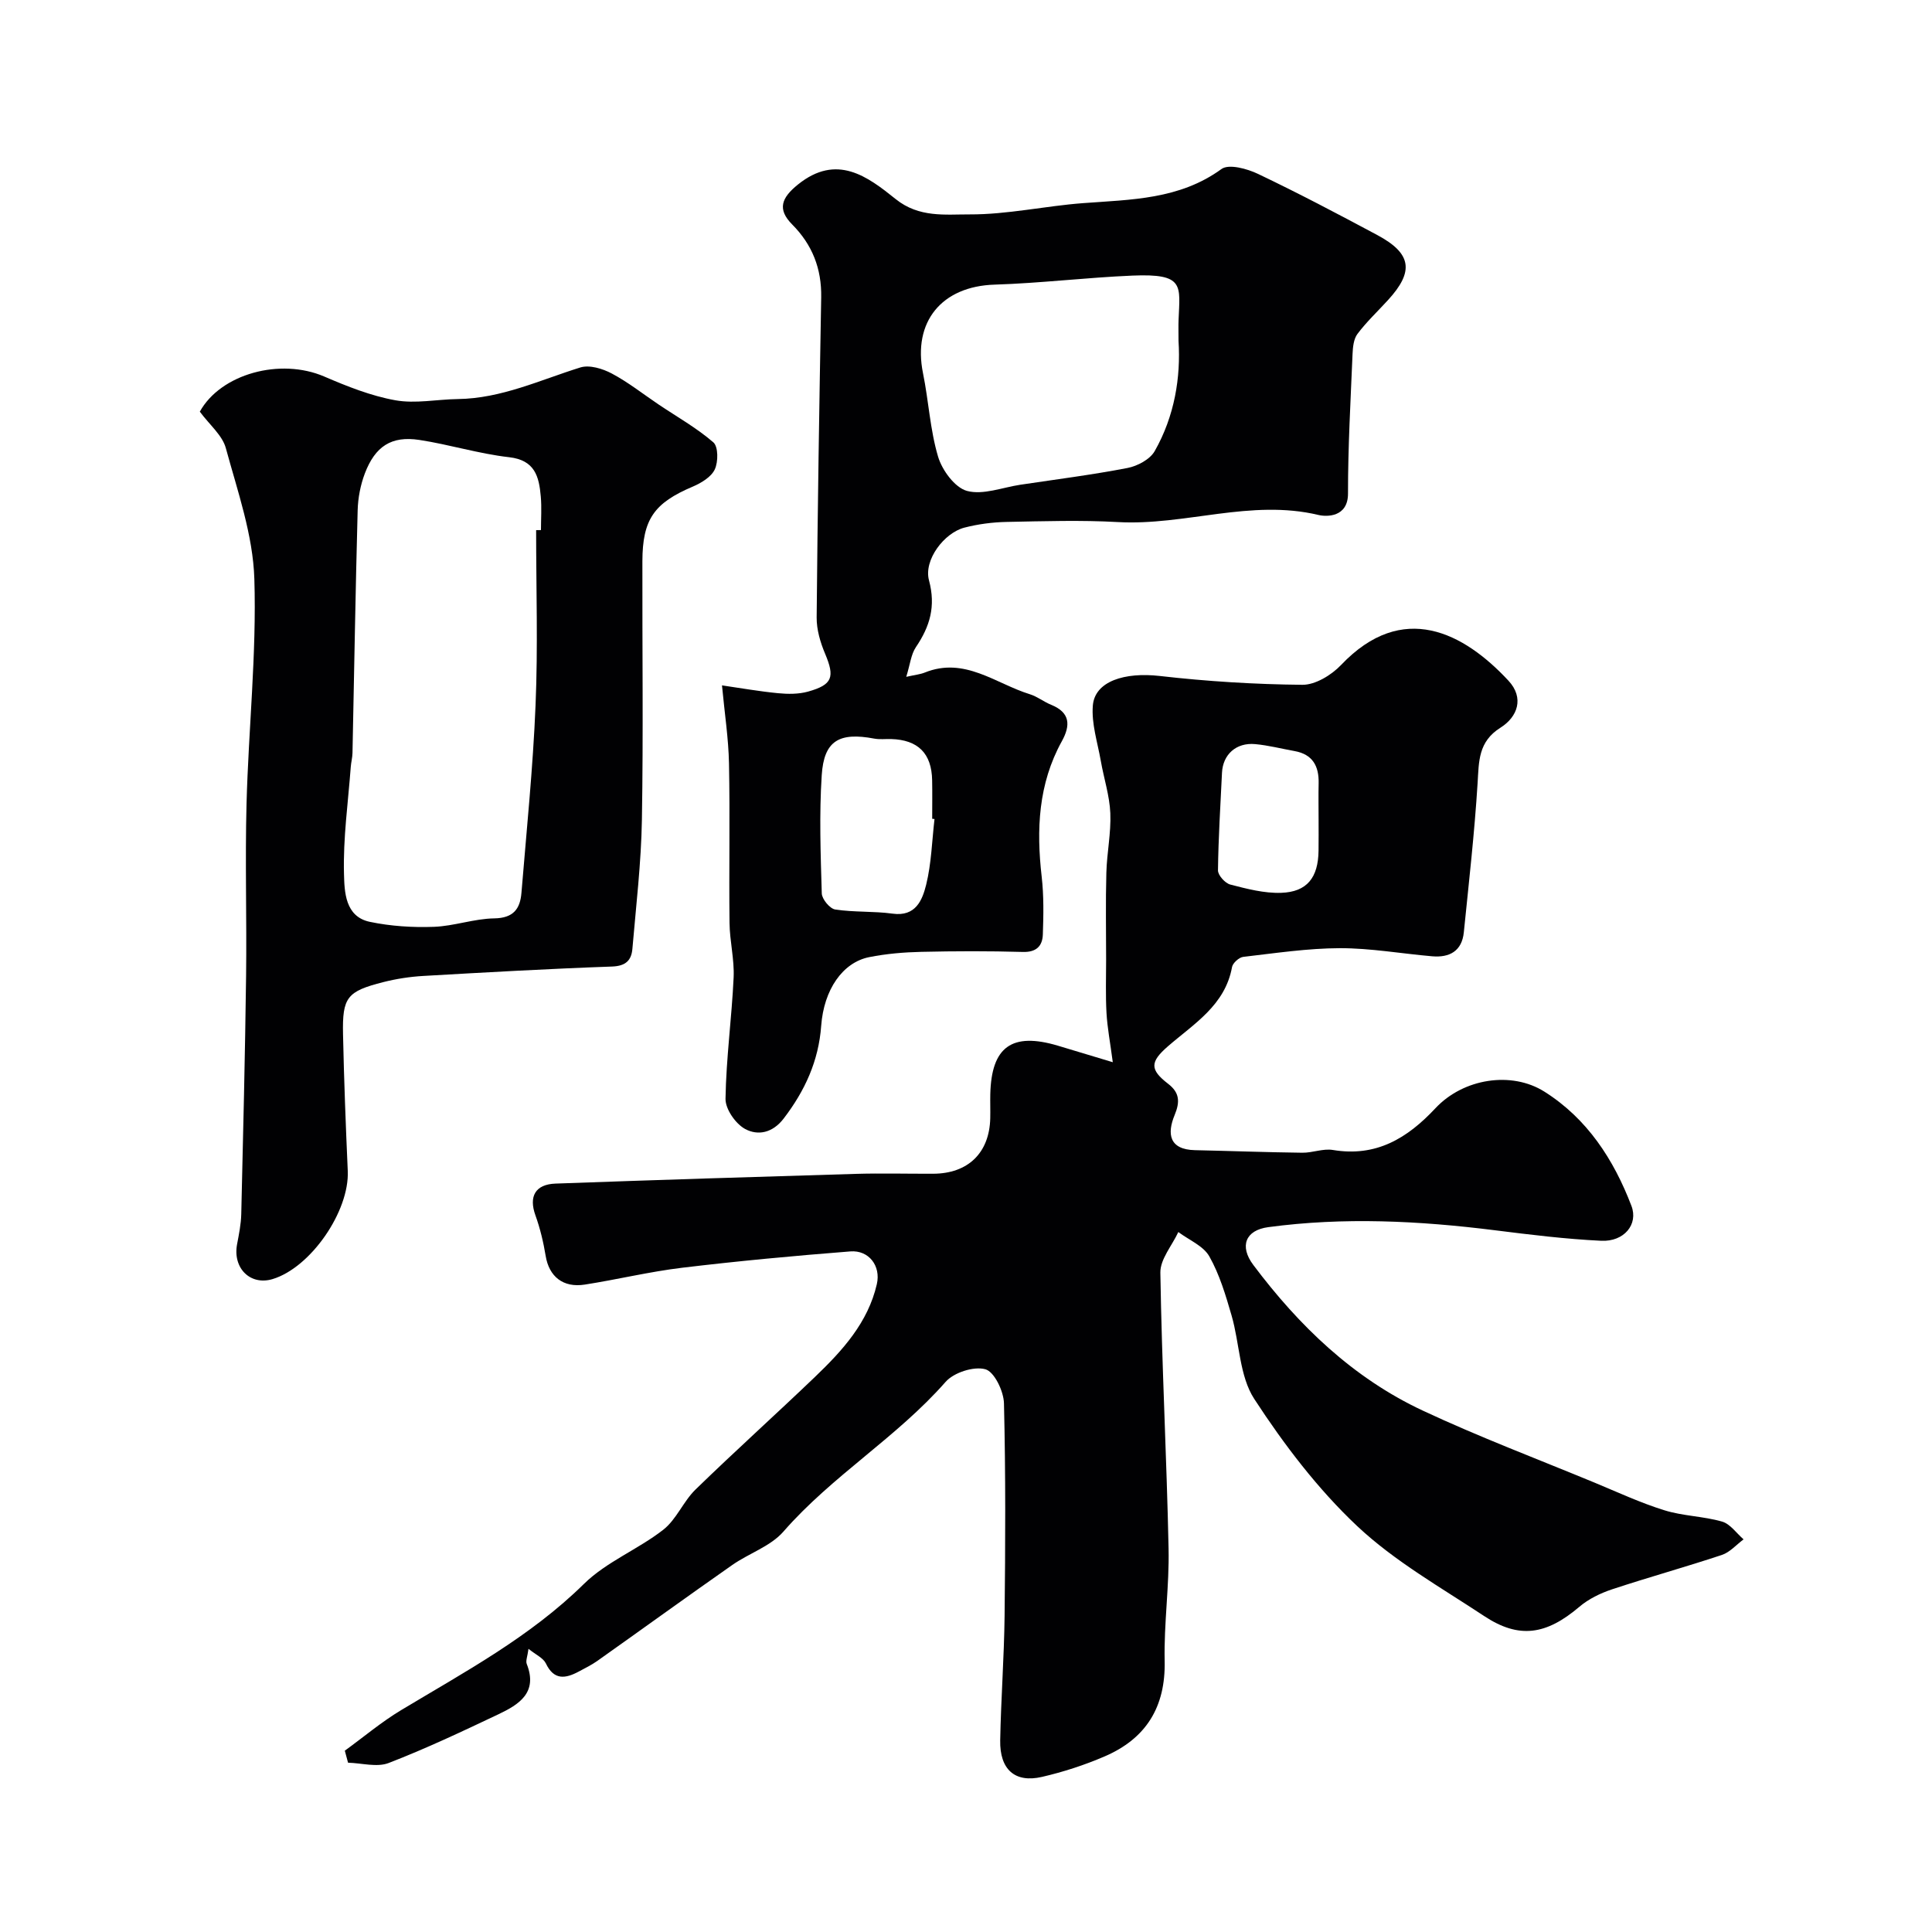 <svg enable-background="new 0 0 400 400" viewBox="0 0 400 400" xmlns="http://www.w3.org/2000/svg"><g fill="#010103"><path d="m109.42 341.37c-.21 1.6-.62 2.5-.36 3.14 2.34 5.94-1.62 8.4-5.88 10.42-7.49 3.55-14.99 7.1-22.71 10.08-2.43.94-5.59.01-8.41-.06-.22-.83-.45-1.66-.67-2.49 3.87-2.81 7.56-5.93 11.65-8.39 13.17-7.92 26.7-15.15 37.86-26.14 4.64-4.57 11.2-7.14 16.42-11.21 2.73-2.13 4.15-5.87 6.69-8.34 8.13-7.91 16.58-15.5 24.77-23.35 5.65-5.42 10.93-11.21 12.76-19.16.87-3.78-1.66-7.08-5.48-6.78-11.62.91-23.23 1.99-34.8 3.38-6.77.81-13.44 2.44-20.18 3.49-4.52.71-7.4-1.69-8.1-5.91-.47-2.86-1.15-5.72-2.13-8.44-1.39-3.87-.06-6.41 4.17-6.56 20.69-.75 41.39-1.4 62.08-2.01 5.35-.16 10.72-.01 16.08-.03 7.25-.02 11.67-4.32 11.84-11.48.04-1.67-.03-3.33.01-5 .23-9.81 4.48-12.86 13.97-10.04 3.39 1.01 6.78 2.04 11.39 3.43-.55-4.17-1.13-7.16-1.3-10.18-.21-3.68-.08-7.38-.08-11.07 0-6-.12-12 .05-18 .11-4.11.99-8.22.82-12.3-.15-3.63-1.34-7.21-1.97-10.83-.67-3.82-1.96-7.72-1.65-11.47.42-5.04 6.61-6.94 13.83-6.12 9.8 1.12 19.7 1.74 29.56 1.83 2.69.02 6.02-2.02 8.01-4.11 12.75-13.4 25.42-6.67 34.65 3.26 3.31 3.56 1.9 7.49-1.64 9.72-4.63 2.91-4.47 6.95-4.75 11.5-.64 10.31-1.81 20.58-2.85 30.87-.39 3.88-2.95 5.28-6.55 4.97-6.37-.55-12.74-1.69-19.11-1.68-6.67.02-13.35 1.03-20.01 1.8-.87.1-2.17 1.27-2.32 2.11-1.44 7.95-7.92 11.75-13.3 16.43-3.68 3.21-3.76 4.79.07 7.74 2.38 1.83 2.48 3.73 1.34 6.48-1.58 3.83-1.17 7.14 4.22 7.26 7.4.16 14.81.44 22.21.53 2.12.03 4.32-.91 6.34-.57 8.94 1.49 15.38-2.39 21.23-8.64 5.81-6.21 15.77-7.71 22.54-3.45 8.88 5.59 14.37 14.06 18.04 23.66 1.47 3.84-1.53 7.45-6.24 7.23-7.37-.35-14.72-1.26-22.05-2.18-15.62-1.96-31.26-2.75-46.91-.64-4.72.63-6 3.94-3.09 7.82 9.47 12.62 20.67 23.41 35.07 30.15 11.64 5.45 23.69 10 35.58 14.92 4.8 1.99 9.54 4.2 14.48 5.73 3.85 1.2 8.05 1.22 11.93 2.34 1.7.49 2.98 2.41 4.45 3.68-1.49 1.1-2.82 2.66-4.48 3.22-7.55 2.51-15.22 4.63-22.77 7.13-2.4.8-4.85 1.99-6.75 3.61-6.85 5.82-12.47 6.7-19.69 1.93-8.98-5.94-18.56-11.35-26.32-18.65-8.16-7.68-15.15-16.88-21.29-26.3-3.1-4.75-3.03-11.51-4.7-17.27-1.22-4.2-2.49-8.51-4.62-12.27-1.24-2.18-4.21-3.38-6.41-5.03-1.3 2.81-3.77 5.63-3.72 8.42.3 19.03 1.3 38.05 1.7 57.08.17 7.76-.98 15.54-.81 23.3.21 9.57-3.88 16.1-12.46 19.78-4.16 1.79-8.54 3.21-12.95 4.23-5.59 1.29-8.75-1.53-8.64-7.56.16-8.6.81-17.2.91-25.8.16-14.66.23-29.33-.13-43.99-.06-2.51-2-6.54-3.85-7.05-2.39-.66-6.53.67-8.23 2.61-10.12 11.52-23.5 19.44-33.58 31-2.67 3.06-7.13 4.49-10.6 6.92-9.36 6.55-18.62 13.26-27.94 19.86-1.19.84-2.52 1.49-3.82 2.19-2.76 1.48-5.15 1.86-6.83-1.69-.57-1.14-2.08-1.78-3.59-3.01zm163.58-171.72c0-2.49-.05-4.99.01-7.48.08-3.56-1.24-6-4.99-6.67-2.72-.49-5.42-1.19-8.16-1.44-3.93-.36-6.68 2.16-6.86 5.93-.32 6.74-.75 13.47-.83 20.21-.01 1.01 1.48 2.67 2.56 2.94 3.44.89 7.03 1.83 10.52 1.71 5.38-.18 7.67-3.17 7.74-8.72.03-2.16.01-4.32.01-6.48z"/><path d="m149.48 141.9c3.8.55 7.69 1.24 11.61 1.62 2.05.2 4.25.21 6.2-.33 5.11-1.43 5.57-3.01 3.54-7.84-.99-2.34-1.77-5-1.75-7.5.19-22.1.55-44.2.94-66.3.1-5.92-1.83-10.87-6-15.07-3.14-3.16-2.24-5.52 1.19-8.28 8.05-6.48 14.42-1.65 20.22 3.01 4.86 3.91 10.28 3.16 15.33 3.18 7.81.03 15.61-1.74 23.45-2.33 9.98-.75 19.97-.73 28.69-7.07 1.52-1.1 5.32-.06 7.57 1.02 8.35 3.98 16.55 8.3 24.71 12.67 7.1 3.81 7.63 7.52 2.18 13.46-2.12 2.32-4.43 4.49-6.31 6.99-.8 1.06-.96 2.76-1.02 4.18-.4 9.62-.95 19.25-.94 28.88 0 4.93-4.43 4.83-6.11 4.43-14.03-3.35-27.64 2.24-41.5 1.47-7.67-.43-15.39-.18-23.09-.03-2.92.06-5.9.45-8.72 1.18-4.18 1.08-8.47 6.69-7.33 10.92 1.44 5.38.19 9.53-2.71 13.82-1.02 1.51-1.2 3.58-2 6.15 1.79-.4 2.86-.5 3.82-.88 8.27-3.35 14.68 2.3 21.79 4.49 1.54.48 2.88 1.57 4.39 2.18 3.97 1.61 4.03 4.26 2.21 7.55-4.88 8.83-5.29 18.28-4.17 28.04.45 3.94.38 7.97.24 11.95-.08 2.39-1.33 3.72-4.16 3.63-6.99-.2-14-.18-21-.02-3.6.08-7.24.39-10.77 1.09-5.53 1.09-9.41 6.75-9.96 14.21-.53 7.27-3.36 13.45-7.76 19.2-2.33 3.05-5.37 3.57-7.96 2.19-1.99-1.06-4.13-4.13-4.09-6.28.13-8.37 1.29-16.73 1.68-25.11.17-3.74-.81-7.53-.85-11.3-.13-11 .11-22-.11-33-.1-5.2-.91-10.37-1.45-16.17zm94.52-71.32c0-2.01-.04-3.18.01-4.34.27-7.14 1.32-9.64-9.55-9.18-9.52.4-19.02 1.57-28.54 1.87-10.93.34-16.99 7.66-14.82 18.35 1.17 5.74 1.46 11.7 3.12 17.27.84 2.82 3.48 6.41 5.99 7.09 3.33.89 7.33-.72 11.04-1.28 7.4-1.11 14.84-2.05 22.19-3.47 2.06-.4 4.64-1.77 5.62-3.48 4.15-7.29 5.42-15.34 4.94-22.83zm-50.52 98.99c-.16-.02-.32-.04-.48-.05 0-2.66.04-5.32-.01-7.97-.1-5.57-2.92-8.38-8.51-8.54-1.16-.03-2.35.12-3.48-.09-7.25-1.37-10.41.42-10.87 7.58-.53 8.13-.23 16.32.01 24.48.04 1.18 1.67 3.15 2.78 3.32 3.91.6 7.95.32 11.87.86 4.82.67 6.17-2.83 6.96-5.98 1.09-4.42 1.2-9.07 1.73-13.61z"/><path d="m41.37 85.23c4.33-7.83 16.65-11.2 25.77-7.27 4.74 2.04 9.66 4 14.7 4.91 4.17.75 8.62-.19 12.95-.25 9.01-.12 17.01-3.94 25.36-6.54 1.89-.59 4.61.24 6.51 1.25 3.41 1.81 6.48 4.25 9.69 6.41 3.82 2.57 7.88 4.85 11.34 7.84 1.03.89 1.03 4.04.3 5.6-.73 1.57-2.79 2.81-4.54 3.56-8 3.39-10.43 6.75-10.45 15.47-.04 17.83.2 35.67-.1 53.5-.15 8.92-1.21 17.83-1.97 26.74-.2 2.35-1.35 3.55-4.18 3.66-13.05.46-26.09 1.2-39.13 1.95-2.76.16-5.56.59-8.24 1.27-7.53 1.91-8.52 3.14-8.36 10.8.2 9.43.56 18.86.98 28.29.37 8.34-7.65 20.01-15.56 22.4-4.6 1.39-8.28-2.24-7.36-7.19.39-2.07.82-4.17.87-6.27.39-16.43.79-32.87 1-49.3.15-11.87-.22-23.74.09-35.6.41-15.54 2.1-31.1 1.62-46.6-.28-9.08-3.46-18.12-5.89-27.03-.7-2.68-3.33-4.81-5.4-7.6zm69.63 24.53c.33 0 .67-.01 1-.01 0-2.33.17-4.68-.04-6.99-.36-4.09-1.21-7.5-6.56-8.1-6.25-.71-12.36-2.63-18.6-3.58-5.75-.87-9.12 1.3-11.27 6.96-.9 2.38-1.41 5.04-1.48 7.6-.45 16.74-.72 33.49-1.07 50.24-.02.98-.29 1.95-.36 2.93-.55 7.37-1.6 14.76-1.4 22.12.1 3.65.19 8.85 5.36 9.93 4.31.9 8.84 1.19 13.25 1.03 4.18-.15 8.33-1.69 12.5-1.75 3.96-.06 5.36-1.96 5.63-5.29 1.06-12.94 2.39-25.87 2.92-38.84.51-12.07.12-24.16.12-36.25z"/></g></svg>